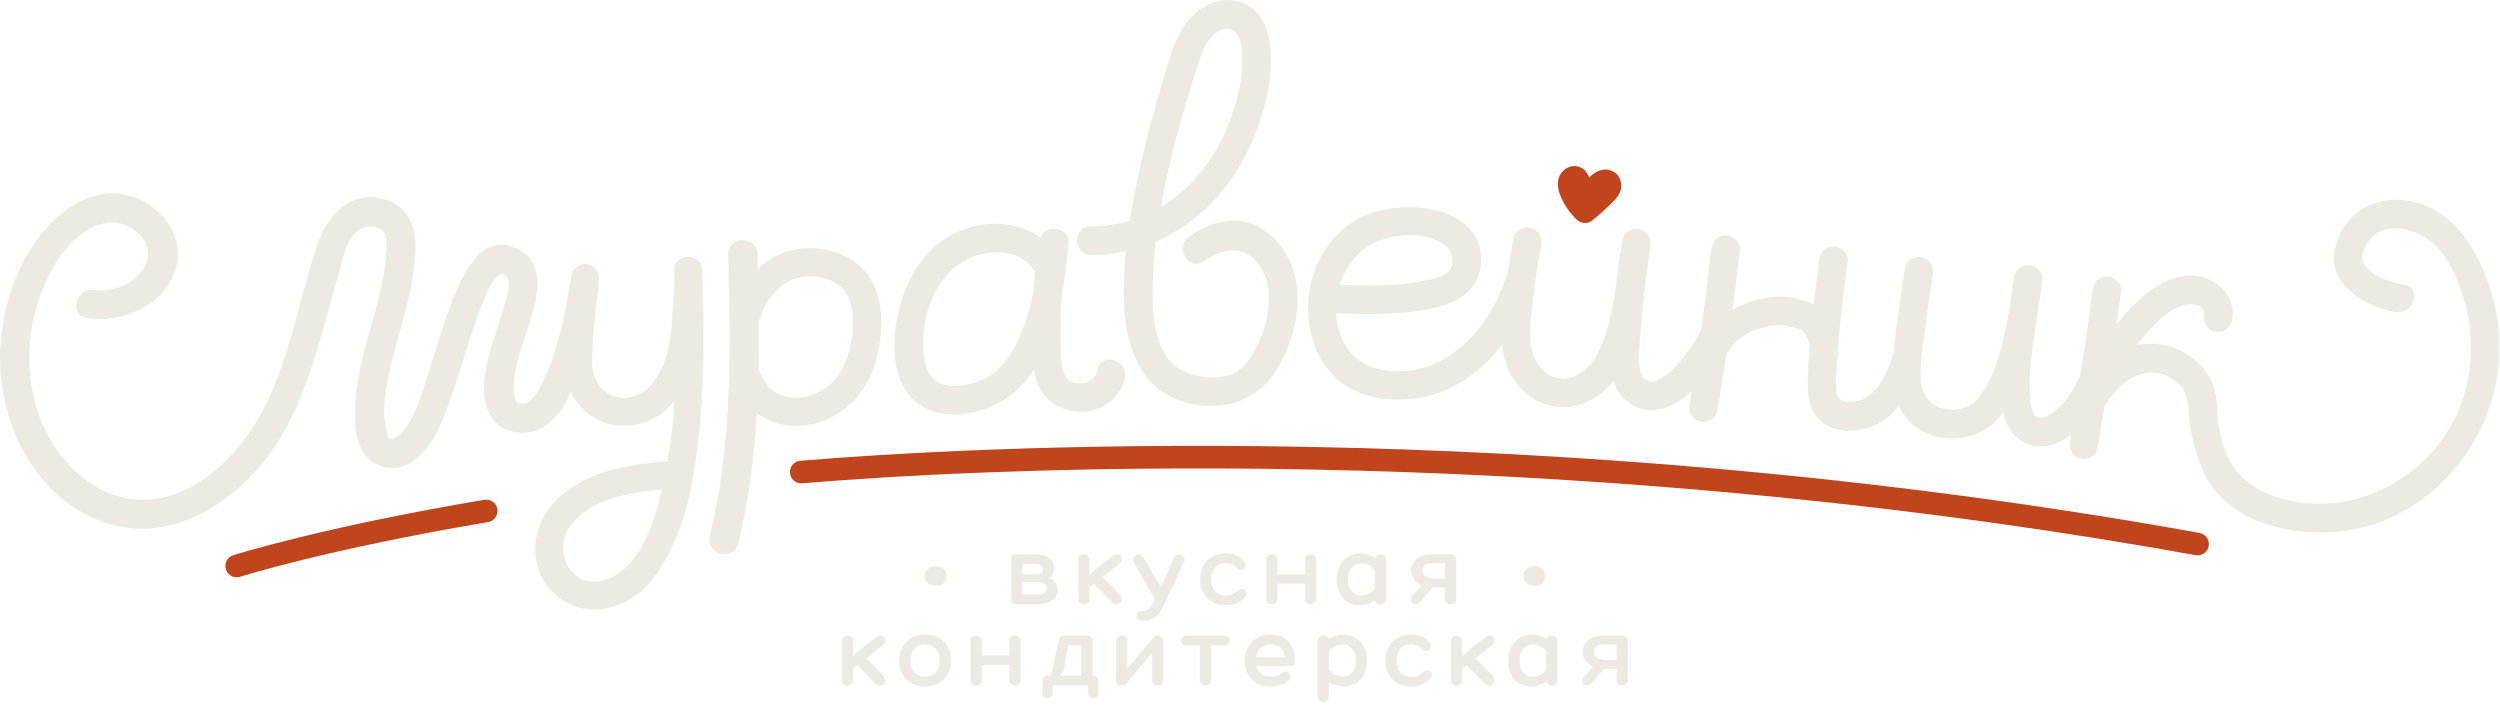 <?xml version="1.0" encoding="UTF-8"?> <svg xmlns="http://www.w3.org/2000/svg" width="649" height="183" viewBox="0 0 649 183" fill="none"><g clip-path="url(#clip0_349_267)"><mask id="mask0_349_267" style="mask-type:luminance" maskUnits="userSpaceOnUse" x="-237" y="-306" width="1123" height="794"><path d="M-236.844 -305.729H885.676V487.973H-236.844V-305.729Z" fill="white"></path></mask><g mask="url(#mask0_349_267)"><path d="M245.003 147.687C245.533 148.189 245.797 148.814 245.797 149.565C245.797 150.346 245.538 150.965 245.025 151.423C244.509 151.881 243.821 152.111 242.959 152.111C242.125 152.111 241.435 151.874 240.893 151.403C240.35 150.929 240.078 150.317 240.078 149.565C240.078 148.814 240.357 148.189 240.914 147.687C241.47 147.186 242.15 146.937 242.959 146.937C243.793 146.937 244.474 147.186 245.003 147.687Z" fill="#ECEAE2"></path><path d="M265.401 154.296H269.805C270.417 154.296 270.893 154.141 271.231 153.825C271.571 153.512 271.741 153.133 271.741 152.692C271.741 152.266 271.571 151.897 271.231 151.585C270.893 151.272 270.417 151.113 269.805 151.113H265.401V154.296ZM269.245 149.101C269.721 149.101 270.085 148.969 270.341 148.705C270.595 148.445 270.722 148.125 270.722 147.753C270.722 147.394 270.591 147.085 270.327 146.821C270.063 146.561 269.686 146.429 269.194 146.429H265.401V149.101H269.245ZM272.989 155.989C271.953 156.576 270.655 156.869 269.094 156.869H263.719C263.397 156.869 263.117 156.764 262.879 156.549C262.642 156.338 262.523 156.088 262.523 155.798V144.977C262.523 144.67 262.637 144.417 262.866 144.212C263.097 144.008 263.379 143.906 263.719 143.906H268.685C269.993 143.906 271.147 144.169 272.149 144.697C273.15 145.224 273.651 146.156 273.651 147.497C273.651 148.04 273.511 148.564 273.231 149.065C272.951 149.565 272.521 149.858 271.945 149.941C272.709 150.112 273.333 150.478 273.815 151.038C274.299 151.598 274.542 152.233 274.542 152.949C274.542 154.392 274.025 155.406 272.989 155.989Z" fill="#ECEAE2"></path><path d="M291.195 155.469C291.195 155.858 291.061 156.19 290.789 156.461C290.517 156.734 290.194 156.869 289.821 156.869C289.395 156.869 289.006 156.692 288.649 156.336L283.989 151.625L282.818 152.438V155.572C282.818 155.96 282.669 156.276 282.371 156.513C282.075 156.75 281.731 156.869 281.341 156.869C280.95 156.869 280.614 156.754 280.334 156.526C280.054 156.296 279.914 155.976 279.914 155.572V145.208C279.914 144.8 280.058 144.48 280.347 144.252C280.635 144.022 280.975 143.906 281.366 143.906C281.755 143.906 282.095 144.022 282.385 144.252C282.673 144.48 282.818 144.8 282.818 145.208V149.23L284.397 147.754L288.827 144.314C289.201 144.045 289.566 143.906 289.922 143.906C290.279 143.906 290.579 144.025 290.826 144.262C291.071 144.502 291.195 144.789 291.195 145.129C291.195 145.622 290.942 146.07 290.431 146.48L286.281 149.816L290.559 154.145C290.983 154.57 291.195 155.012 291.195 155.469Z" fill="#ECEAE2"></path><path d="M307.092 144.328C307.372 144.608 307.512 144.944 307.512 145.334C307.512 145.468 307.487 145.63 307.436 145.818L301.528 158.322C300.576 160.207 298.896 161.148 296.487 161.148C296.011 161.148 295.645 161.02 295.391 160.767C295.136 160.51 295.009 160.212 295.009 159.874C295.009 159.518 295.136 159.211 295.391 158.958C295.645 158.704 296.011 158.576 296.487 158.576C296.995 158.576 297.469 158.46 297.911 158.234C298.352 158.003 298.709 157.634 298.981 157.123L299.771 155.62L294.245 145.919C294.16 145.699 294.117 145.511 294.117 145.359C294.117 144.967 294.267 144.628 294.563 144.342C294.859 144.051 295.195 143.907 295.569 143.907C295.824 143.907 296.075 143.992 296.32 144.163C296.565 144.331 296.767 144.552 296.917 144.826L301.351 152.488L304.761 144.799C304.88 144.526 305.057 144.312 305.297 144.151C305.533 143.99 305.805 143.907 306.112 143.907C306.484 143.907 306.812 144.048 307.092 144.328Z" fill="#ECEAE2"></path><path d="M319.766 146.452C319.257 146.248 318.722 146.149 318.162 146.149C317.042 146.149 316.141 146.537 315.462 147.318C314.784 148.098 314.445 149.137 314.445 150.425C314.445 151.682 314.792 152.69 315.489 153.456C316.184 154.22 317.109 154.601 318.264 154.601C318.808 154.601 319.338 154.509 319.856 154.321C320.373 154.134 320.828 153.848 321.217 153.456C321.608 153.066 322.008 152.869 322.414 152.869C322.754 152.869 323.04 152.984 323.268 153.214C323.497 153.442 323.612 153.729 323.612 154.068C323.612 154.44 323.468 154.78 323.18 155.086C322.55 155.781 321.812 156.294 320.964 156.628C320.114 156.957 319.206 157.121 318.238 157.121C316.897 157.121 315.721 156.848 314.712 156.294C313.702 155.745 312.916 154.964 312.356 153.953C311.796 152.941 311.516 151.776 311.516 150.45C311.516 149.093 311.792 147.901 312.342 146.873C312.894 145.845 313.672 145.052 314.673 144.492C315.674 143.932 316.838 143.652 318.162 143.652C319.148 143.652 320.033 143.81 320.824 144.122C321.613 144.436 322.34 144.966 323.001 145.714C323.272 146.037 323.408 146.349 323.408 146.656C323.408 147.012 323.281 147.312 323.026 147.549C322.77 147.786 322.474 147.905 322.134 147.905C321.726 147.905 321.378 147.733 321.09 147.394C320.717 146.972 320.276 146.656 319.766 146.452Z" fill="#ECEAE2"></path><path d="M341.258 144.262C341.563 144.502 341.715 144.825 341.715 145.23V155.496C341.715 155.917 341.563 156.253 341.258 156.5C340.951 156.748 340.604 156.869 340.214 156.869C339.823 156.869 339.484 156.75 339.195 156.513C338.906 156.276 338.762 155.937 338.762 155.496V151.546H331.632V155.496C331.632 155.937 331.487 156.276 331.199 156.513C330.911 156.75 330.579 156.869 330.206 156.869C329.799 156.869 329.446 156.748 329.148 156.5C328.852 156.253 328.703 155.917 328.703 155.496V145.23C328.703 144.825 328.843 144.502 329.123 144.262C329.403 144.025 329.738 143.906 330.13 143.906C330.536 143.906 330.89 144.025 331.186 144.262C331.482 144.502 331.632 144.825 331.632 145.23V149.078H338.762V145.23C338.762 144.825 338.906 144.502 339.195 144.262C339.484 144.025 339.823 143.906 340.214 143.906C340.604 143.906 340.951 144.025 341.258 144.262Z" fill="#ECEAE2"></path><path d="M355.457 154.043C356.128 153.704 356.608 153.219 356.897 152.59V148.186C356.59 147.574 356.12 147.095 355.484 146.747C354.846 146.4 354.181 146.226 353.484 146.226C352.414 146.226 351.553 146.611 350.9 147.382C350.245 148.156 349.92 149.155 349.92 150.376C349.92 151.631 350.224 152.643 350.836 153.407C351.446 154.171 352.253 154.554 353.254 154.554C354.052 154.554 354.786 154.382 355.457 154.043ZM359.392 144.276C359.664 144.523 359.798 144.843 359.798 145.231V155.546C359.798 155.938 359.664 156.254 359.392 156.5C359.12 156.747 358.773 156.87 358.348 156.87C357.941 156.87 357.613 156.771 357.368 156.576C357.121 156.382 356.973 156.122 356.921 155.799C356.361 156.24 355.729 156.572 355.025 156.794C354.321 157.015 353.629 157.123 352.95 157.123C351.726 157.123 350.67 156.843 349.78 156.283C348.889 155.723 348.205 154.932 347.729 153.915C347.253 152.896 347.016 151.707 347.016 150.35C347.016 149.043 347.28 147.886 347.805 146.875C348.332 145.863 349.066 145.076 350.009 144.506C350.95 143.936 352.041 143.654 353.281 143.654C353.858 143.654 354.474 143.766 355.126 143.983C355.78 144.203 356.378 144.519 356.921 144.924C356.989 144.606 357.146 144.355 357.393 144.174C357.64 143.996 357.957 143.907 358.348 143.907C358.773 143.907 359.12 144.032 359.392 144.276Z" fill="#ECEAE2"></path><path d="M375.152 146.225H371.612C370.883 146.225 370.318 146.402 369.919 146.758C369.52 147.114 369.322 147.54 369.322 148.033C369.322 148.642 369.559 149.153 370.035 149.558C370.56 150 371.3 150.221 372.25 150.221H375.152V146.225ZM377.61 144.238C377.908 144.46 378.056 144.766 378.056 145.154V155.62C378.056 156.012 377.908 156.318 377.61 156.54C377.314 156.76 376.978 156.869 376.606 156.869C376.214 156.869 375.874 156.76 375.586 156.54C375.298 156.318 375.152 156.018 375.152 155.646V152.54H371.919L368.735 156.206C368.344 156.648 367.93 156.869 367.488 156.869C367.147 156.869 366.859 156.753 366.622 156.526C366.384 156.296 366.266 156.012 366.266 155.673C366.266 155.297 366.418 154.932 366.724 154.576L369.015 151.98C368.711 151.825 368.388 151.624 368.048 151.368C367.488 150.942 367.063 150.441 366.775 149.865C366.486 149.289 366.342 148.696 366.342 148.082C366.342 147.354 366.542 146.67 366.94 146.034C367.339 145.394 367.942 144.884 368.748 144.492C369.554 144.104 370.519 143.906 371.639 143.906H376.606C376.978 143.906 377.314 144.018 377.61 144.238Z" fill="#ECEAE2"></path><path d="M400.378 147.687C400.908 148.189 401.172 148.814 401.172 149.565C401.172 150.346 400.913 150.965 400.4 151.423C399.884 151.881 399.196 152.111 398.334 152.111C397.5 152.111 396.81 151.874 396.268 151.403C395.725 150.929 395.453 150.317 395.453 149.565C395.453 148.814 395.732 148.189 396.289 147.687C396.845 147.186 397.525 146.937 398.334 146.937C399.168 146.937 399.849 147.186 400.378 147.687Z" fill="#ECEAE2"></path><path d="M229.82 176.565C229.82 176.954 229.686 177.286 229.414 177.557C229.142 177.83 228.819 177.965 228.446 177.965C228.02 177.965 227.631 177.788 227.274 177.432L222.614 172.721L221.443 173.534V176.668C221.443 177.056 221.294 177.372 220.996 177.609C220.7 177.846 220.356 177.965 219.966 177.965C219.575 177.965 219.239 177.85 218.959 177.622C218.679 177.392 218.539 177.072 218.539 176.668V166.304C218.539 165.896 218.683 165.576 218.972 165.348C219.26 165.118 219.6 165.002 219.991 165.002C220.38 165.002 220.72 165.118 221.01 165.348C221.298 165.576 221.443 165.896 221.443 166.304V170.326L223.022 168.85L227.452 165.41C227.826 165.141 228.191 165.002 228.547 165.002C228.904 165.002 229.204 165.121 229.451 165.358C229.696 165.598 229.82 165.885 229.82 166.225C229.82 166.718 229.567 167.166 229.056 167.576L224.906 170.912L229.184 175.241C229.608 175.666 229.82 176.108 229.82 176.565Z" fill="#ECEAE2"></path><path d="M242.916 174.525C243.611 173.761 243.959 172.769 243.959 171.548C243.959 170.292 243.611 169.268 242.916 168.477C242.219 167.689 241.301 167.295 240.165 167.295C239.027 167.295 238.112 167.689 237.415 168.477C236.717 169.268 236.371 170.292 236.371 171.548C236.371 172.769 236.717 173.761 237.415 174.525C238.112 175.289 239.027 175.672 240.165 175.672C241.301 175.672 242.219 175.289 242.916 174.525ZM243.719 165.601C244.744 166.171 245.539 166.968 246.099 167.996C246.659 169.021 246.939 170.207 246.939 171.548C246.921 172.872 246.628 174.037 246.06 175.049C245.491 176.06 244.699 176.841 243.679 177.391C242.661 177.945 241.489 178.219 240.165 178.219C238.841 178.219 237.669 177.945 236.651 177.391C235.632 176.841 234.839 176.06 234.271 175.049C233.7 174.037 233.407 172.872 233.391 171.548C233.391 170.207 233.676 169.021 234.244 167.996C234.812 166.968 235.607 166.171 236.625 165.601C237.644 165.032 238.823 164.748 240.165 164.748C241.507 164.748 242.691 165.032 243.719 165.601Z" fill="#ECEAE2"></path><path d="M264.508 165.358C264.813 165.598 264.965 165.921 264.965 166.326V176.592C264.965 177.013 264.813 177.349 264.508 177.596C264.201 177.844 263.854 177.965 263.464 177.965C263.073 177.965 262.734 177.846 262.445 177.609C262.156 177.372 262.012 177.033 262.012 176.592V172.642H254.882V176.592C254.882 177.033 254.737 177.372 254.449 177.609C254.161 177.846 253.829 177.965 253.456 177.965C253.049 177.965 252.697 177.844 252.398 177.596C252.102 177.349 251.953 177.013 251.953 176.592V166.326C251.953 165.921 252.093 165.598 252.373 165.358C252.653 165.121 252.988 165.002 253.38 165.002C253.786 165.002 254.14 165.121 254.436 165.358C254.732 165.598 254.882 165.921 254.882 166.326V170.174H262.012V166.326C262.012 165.921 262.156 165.598 262.445 165.358C262.734 165.121 263.073 165.002 263.464 165.002C263.854 165.002 264.201 165.121 264.508 165.358Z" fill="#ECEAE2"></path><path d="M280.701 167.575H277.288L276.144 173.841C276.041 174.401 275.701 174.918 275.124 175.393H280.701V167.575ZM285.159 176.641V180.054C285.159 180.442 285.027 180.746 284.763 180.957C284.5 181.17 284.181 181.275 283.808 181.275C283.452 181.275 283.143 181.17 282.879 180.957C282.615 180.746 282.484 180.442 282.484 180.054V177.965H273.291V180.054C273.291 180.442 273.159 180.742 272.896 180.943C272.632 181.147 272.324 181.25 271.967 181.25C271.593 181.25 271.275 181.147 271.012 180.943C270.748 180.742 270.617 180.442 270.617 180.054V176.641C270.617 175.811 271.084 175.393 272.017 175.393C272.392 175.393 272.672 175.231 272.857 174.909C273.045 174.589 273.189 174.154 273.291 173.61L274.871 166.073C274.955 165.734 275.116 165.47 275.353 165.282C275.592 165.098 275.888 165.002 276.244 165.002H282.408C282.731 165.002 283.013 165.098 283.261 165.282C283.507 165.47 283.629 165.734 283.629 166.073V175.393H283.757C284.691 175.393 285.159 175.811 285.159 176.641Z" fill="#ECEAE2"></path><path d="M301.584 165.336C301.872 165.557 302.017 165.853 302.017 166.225V176.717C302.017 177.109 301.872 177.416 301.584 177.636C301.296 177.857 300.956 177.965 300.566 177.965C300.192 177.965 299.856 177.857 299.56 177.636C299.262 177.416 299.114 177.109 299.114 176.717V169.46L292.316 177.557C292.06 177.83 291.686 177.965 291.194 177.965C290.82 177.965 290.485 177.857 290.189 177.636C289.89 177.416 289.742 177.109 289.742 176.717V166.252C289.742 165.862 289.89 165.557 290.189 165.336C290.485 165.114 290.82 165.002 291.194 165.002C291.584 165.002 291.924 165.114 292.213 165.336C292.501 165.557 292.646 165.853 292.646 166.225V173.534L299.446 165.438C299.682 165.148 300.057 165.002 300.566 165.002C300.956 165.002 301.296 165.114 301.584 165.336Z" fill="#ECEAE2"></path><path d="M318.811 165.385C319.075 165.642 319.206 165.945 319.206 166.304C319.206 166.644 319.075 166.94 318.811 167.193C318.547 167.448 318.179 167.576 317.704 167.576H314.343V176.717C314.343 177.109 314.198 177.416 313.91 177.636C313.622 177.857 313.282 177.965 312.891 177.965C312.518 177.965 312.182 177.857 311.884 177.636C311.587 177.416 311.439 177.109 311.439 176.717V167.576H308.027C307.568 167.576 307.215 167.454 306.97 167.206C306.723 166.96 306.602 166.666 306.602 166.328C306.602 165.972 306.728 165.662 306.983 165.398C307.236 165.134 307.584 165.002 308.027 165.002H317.704C318.179 165.002 318.547 165.132 318.811 165.385Z" fill="#ECEAE2"></path><path d="M327.358 168.187C326.695 168.796 326.271 169.609 326.083 170.631H333.495C333.392 169.577 333.043 168.753 332.451 168.16C331.856 167.564 330.982 167.268 329.827 167.268C328.842 167.268 328.02 167.573 327.358 168.187ZM332.578 174.805C332.951 174.485 333.332 174.324 333.724 174.324C334.079 174.324 334.38 174.449 334.628 174.705C334.874 174.96 334.996 175.256 334.996 175.595C334.996 175.987 334.827 176.349 334.488 176.689C333.926 177.232 333.243 177.628 332.438 177.875C331.63 178.121 330.778 178.233 329.878 178.217C328.554 178.217 327.383 177.948 326.364 177.404C325.344 176.86 324.556 176.099 323.996 175.124C323.436 174.149 323.156 173.032 323.156 171.777C323.156 170.384 323.426 169.159 323.97 168.095C324.514 167.033 325.286 166.211 326.287 165.627C327.288 165.041 328.459 164.748 329.802 164.748C331.804 164.748 333.366 165.351 334.488 166.556C335.608 167.761 336.176 169.365 336.192 171.369C336.192 171.876 336.092 172.259 335.888 172.515C335.684 172.769 335.251 172.897 334.588 172.897H326.11C326.347 173.728 326.796 174.403 327.458 174.92C328.12 175.437 328.902 175.697 329.802 175.697C330.887 175.697 331.814 175.401 332.578 174.805Z" fill="#ECEAE2"></path><path d="M351.058 174.463C351.668 173.672 351.975 172.641 351.975 171.369C351.975 170.164 351.647 169.189 350.995 168.441C350.342 167.693 349.48 167.321 348.41 167.321C347.714 167.321 347.042 167.503 346.398 167.868C345.752 168.233 345.278 168.721 344.971 169.331V173.56C345.227 174.205 345.702 174.713 346.398 175.085C347.094 175.461 347.84 175.648 348.638 175.648C349.639 175.648 350.447 175.253 351.058 174.463ZM351.898 165.575C352.85 166.128 353.583 166.903 354.102 167.907C354.619 168.909 354.878 170.055 354.878 171.343C354.878 172.7 354.623 173.9 354.114 174.933C353.604 175.968 352.883 176.775 351.948 177.352C351.015 177.932 349.938 178.219 348.715 178.219C348.12 178.219 347.483 178.116 346.804 177.915C346.126 177.711 345.515 177.421 344.971 177.048V180.943C344.971 181.335 344.831 181.647 344.551 181.884C344.271 182.125 343.935 182.244 343.546 182.244C343.155 182.244 342.815 182.128 342.527 181.897C342.238 181.671 342.094 181.351 342.094 180.943V166.303C342.094 165.895 342.226 165.575 342.49 165.348C342.751 165.117 343.112 165.001 343.571 165.001C344.336 165.001 344.786 165.299 344.92 165.895C345.464 165.503 346.059 165.216 346.703 165.028C347.348 164.84 347.986 164.748 348.614 164.748C349.852 164.748 350.947 165.025 351.898 165.575Z" fill="#ECEAE2"></path><path d="M367.891 167.547C367.382 167.343 366.847 167.245 366.287 167.245C365.167 167.245 364.266 167.633 363.587 168.414C362.909 169.194 362.57 170.233 362.57 171.521C362.57 172.778 362.917 173.786 363.614 174.551C364.309 175.315 365.234 175.697 366.389 175.697C366.933 175.697 367.463 175.605 367.981 175.417C368.498 175.23 368.953 174.943 369.342 174.551C369.733 174.162 370.133 173.965 370.539 173.965C370.879 173.965 371.165 174.079 371.393 174.31C371.622 174.538 371.737 174.825 371.737 175.163C371.737 175.535 371.593 175.875 371.305 176.182C370.675 176.877 369.937 177.39 369.089 177.723C368.239 178.053 367.331 178.217 366.363 178.217C365.022 178.217 363.846 177.943 362.837 177.39C361.827 176.841 361.041 176.059 360.481 175.049C359.921 174.037 359.641 172.871 359.641 171.546C359.641 170.189 359.917 168.997 360.467 167.969C361.019 166.941 361.797 166.147 362.798 165.587C363.799 165.027 364.963 164.747 366.287 164.747C367.273 164.747 368.158 164.906 368.949 165.218C369.738 165.531 370.465 166.062 371.126 166.81C371.397 167.133 371.533 167.445 371.533 167.751C371.533 168.107 371.406 168.407 371.151 168.645C370.895 168.882 370.599 169.001 370.259 169.001C369.851 169.001 369.503 168.829 369.215 168.49C368.842 168.067 368.401 167.751 367.891 167.547Z" fill="#ECEAE2"></path><path d="M387.961 176.565C387.961 176.954 387.826 177.286 387.554 177.557C387.282 177.83 386.96 177.965 386.586 177.965C386.161 177.965 385.772 177.788 385.414 177.432L380.754 172.721L379.584 173.534V176.668C379.584 177.056 379.434 177.372 379.137 177.609C378.841 177.846 378.497 177.965 378.106 177.965C377.716 177.965 377.38 177.85 377.1 177.622C376.82 177.392 376.68 177.072 376.68 176.668V166.304C376.68 165.896 376.824 165.576 377.113 165.348C377.401 165.118 377.741 165.002 378.132 165.002C378.521 165.002 378.861 165.118 379.15 165.348C379.438 165.576 379.584 165.896 379.584 166.304V170.326L381.162 168.85L385.593 165.41C385.966 165.141 386.332 165.002 386.688 165.002C387.045 165.002 387.345 165.121 387.592 165.358C387.837 165.598 387.961 165.885 387.961 166.225C387.961 166.718 387.708 167.166 387.197 167.576L383.046 170.912L387.325 175.241C387.749 175.666 387.961 176.108 387.961 176.565Z" fill="#ECEAE2"></path><path d="M399.965 175.139C400.635 174.8 401.115 174.315 401.405 173.685V169.281C401.098 168.669 400.627 168.191 399.991 167.843C399.354 167.496 398.689 167.321 397.991 167.321C396.922 167.321 396.061 167.707 395.407 168.477C394.753 169.252 394.427 170.251 394.427 171.472C394.427 172.727 394.731 173.739 395.343 174.503C395.954 175.267 396.761 175.649 397.762 175.649C398.559 175.649 399.294 175.477 399.965 175.139ZM403.899 165.372C404.171 165.619 404.306 165.937 404.306 166.327V176.641C404.306 177.033 404.171 177.349 403.899 177.596C403.627 177.843 403.281 177.965 402.855 177.965C402.449 177.965 402.121 177.867 401.875 177.672C401.629 177.477 401.481 177.217 401.429 176.895C400.869 177.336 400.237 177.668 399.533 177.889C398.829 178.111 398.137 178.219 397.458 178.219C396.234 178.219 395.178 177.939 394.287 177.379C393.397 176.819 392.713 176.028 392.237 175.011C391.761 173.992 391.523 172.803 391.523 171.445C391.523 170.139 391.787 168.981 392.313 167.971C392.839 166.959 393.574 166.172 394.517 165.601C395.458 165.032 396.549 164.749 397.789 164.749C398.366 164.749 398.982 164.861 399.634 165.079C400.287 165.299 400.886 165.615 401.429 166.02C401.497 165.701 401.654 165.451 401.901 165.269C402.147 165.092 402.465 165.003 402.855 165.003C403.281 165.003 403.627 165.128 403.899 165.372Z" fill="#ECEAE2"></path><path d="M419.66 167.321H416.12C415.391 167.321 414.825 167.498 414.427 167.854C414.028 168.21 413.829 168.636 413.829 169.129C413.829 169.738 414.067 170.249 414.543 170.654C415.068 171.096 415.808 171.317 416.757 171.317H419.66V167.321ZM422.117 165.334C422.416 165.556 422.564 165.862 422.564 166.25V176.716C422.564 177.108 422.416 177.414 422.117 177.636C421.821 177.856 421.485 177.965 421.113 177.965C420.721 177.965 420.381 177.856 420.093 177.636C419.805 177.414 419.66 177.114 419.66 176.742V173.636H416.427L413.243 177.302C412.852 177.744 412.437 177.965 411.996 177.965C411.655 177.965 411.367 177.849 411.129 177.622C410.892 177.392 410.773 177.108 410.773 176.769C410.773 176.393 410.925 176.028 411.232 175.672L413.523 173.076C413.219 172.921 412.896 172.72 412.556 172.464C411.996 172.038 411.571 171.537 411.283 170.961C410.993 170.385 410.849 169.792 410.849 169.178C410.849 168.45 411.049 167.766 411.448 167.13C411.847 166.49 412.449 165.98 413.256 165.588C414.061 165.2 415.027 165.002 416.147 165.002H421.113C421.485 165.002 421.821 165.114 422.117 165.334Z" fill="#ECEAE2"></path><path d="M197.414 82.397C198.479 79.105 199.981 76.754 202.529 74.433C202.563 74.402 202.626 74.351 202.686 74.305C202.753 74.255 202.818 74.204 202.886 74.159C203.181 73.963 203.47 73.76 203.773 73.576C204.07 73.395 204.373 73.225 204.682 73.064C204.81 72.998 205.413 72.738 205.523 72.679C206.071 72.477 206.619 72.282 207.185 72.135C207.507 72.052 207.831 71.981 208.158 71.918C208.326 71.885 208.498 71.862 208.665 71.829C208.687 71.827 208.693 71.827 208.718 71.826C209.373 71.788 210.019 71.739 210.675 71.752C211.001 71.759 211.325 71.776 211.647 71.802C211.786 71.812 211.925 71.831 212.062 71.839H212.065C212.717 72.016 213.398 72.094 214.053 72.281C214.358 72.368 214.661 72.465 214.961 72.569C215.089 72.614 215.215 72.67 215.343 72.707C215.366 72.714 215.371 72.715 215.39 72.721C215.983 72.993 216.565 73.283 217.125 73.619C217.39 73.778 217.646 73.953 217.906 74.121C218.011 74.189 218.067 74.221 218.106 74.239C218.143 74.278 218.193 74.326 218.267 74.397C218.519 74.632 218.77 74.867 219.003 75.123C219.087 75.216 219.167 75.314 219.249 75.411C219.257 75.424 219.253 75.419 219.263 75.435C219.459 75.735 219.657 76.03 219.833 76.342C219.935 76.522 220.033 76.706 220.126 76.891C220.149 76.936 220.265 77.19 220.334 77.338C220.393 77.507 220.557 77.951 220.603 78.093C220.723 78.463 220.83 78.838 220.925 79.215C221.022 79.602 221.109 79.99 221.182 80.382C221.215 80.554 221.243 80.727 221.271 80.899C221.286 80.999 221.311 81.189 221.323 81.315C221.489 83.088 221.485 84.866 221.317 86.639C221.293 86.888 221.266 87.138 221.235 87.386C221.227 87.441 221.225 87.458 221.211 87.532C221.139 87.97 221.066 88.404 220.979 88.838C220.794 89.763 220.569 90.682 220.301 91.587C220.054 92.421 219.765 93.238 219.453 94.05C219.186 94.743 219.334 94.331 219.399 94.183C219.302 94.403 219.202 94.622 219.098 94.841C218.893 95.269 218.677 95.691 218.447 96.107C218.098 96.742 217.686 97.329 217.306 97.943C217.301 97.951 217.302 97.948 217.298 97.957C217.227 98.043 217.158 98.131 217.083 98.215C216.853 98.475 216.623 98.735 216.381 98.983C215.951 99.424 215.481 99.81 215.027 100.223C215.003 100.246 214.997 100.253 214.979 100.27C214.939 100.295 214.898 100.322 214.827 100.37C214.499 100.595 214.173 100.821 213.834 101.03C213.305 101.357 212.759 101.656 212.199 101.927C212.103 101.974 211.794 102.109 211.637 102.179C211.421 102.255 210.973 102.42 210.858 102.459C210.269 102.655 209.67 102.82 209.065 102.954C208.774 103.018 208.462 103.043 208.175 103.125C208.059 103.137 207.942 103.15 207.827 103.159C207.089 103.222 206.346 103.234 205.607 103.19C205.193 103.166 204.475 103.019 205.294 103.187C204.913 103.109 204.529 103.056 204.15 102.966C203.814 102.886 203.481 102.792 203.153 102.686C202.862 102.592 201.895 102.069 202.698 102.543C202.093 102.186 201.457 101.899 200.861 101.514C200.761 101.449 200.663 101.376 200.567 101.305C200.551 101.29 200.55 101.289 200.531 101.271C200.234 100.978 199.913 100.715 199.622 100.414C199.375 100.158 199.145 99.887 198.917 99.614C198.909 99.6 198.918 99.611 198.906 99.593C198.77 99.38 198.619 99.178 198.485 98.965C198.261 98.611 198.053 98.249 197.858 97.879C197.782 97.734 197.534 97.201 197.478 97.099C197.274 96.595 197.097 96.083 196.941 95.562C197.021 91.471 197.031 87.374 196.998 83.267C197.165 82.995 197.313 82.71 197.414 82.397ZM221.237 87.383C221.255 87.231 221.313 86.918 221.237 87.383V87.383ZM200.67 101.404C200.693 101.426 200.695 101.43 200.67 101.404V101.404ZM205.477 110.536C212.379 111.007 219.359 107.457 223.427 101.967C225.923 98.598 227.434 94.334 228.179 90.235C228.983 85.81 229.123 81.139 227.889 76.772C226.755 72.766 224.426 69.422 220.837 67.267C217.794 65.439 214.217 64.472 210.675 64.397C206.61 64.31 202.363 65.514 199.049 67.895C198.233 68.483 197.487 69.13 196.779 69.805C196.751 68.551 196.723 67.299 196.695 66.044C196.582 61.131 188.934 61.114 189.047 66.044C189.614 90.677 190.235 114.993 184.231 139.09C183.041 143.866 190.414 145.903 191.605 141.122C194.401 129.9 195.821 118.634 196.49 107.311C199.137 109.218 202.175 110.312 205.477 110.536Z" fill="#ECEAE2"></path><path d="M247.732 69.491C253.26 64.811 263.846 63.228 268.374 70.173C268.489 70.349 268.618 70.491 268.746 70.637C268.513 72.467 268.326 74.309 268.166 76.157C267.402 79.863 266.369 83.503 264.889 86.952C264.06 88.884 263.041 90.764 261.877 92.52C261.649 92.863 261.416 93.203 261.174 93.539C261.109 93.629 260.752 94.103 260.625 94.275C260.486 94.433 259.882 95.152 259.677 95.369C258.866 96.223 257.993 96.923 256.984 97.529C253.637 99.537 248.78 100.905 244.898 99.847C241.04 98.792 240.024 94.839 239.724 91.275C239.084 83.689 241.794 74.517 247.732 69.491ZM248.881 107.557C257.297 106.936 264.002 102.741 268.466 95.965C268.474 96.024 268.478 96.084 268.486 96.143C269.417 102.491 273.353 106.34 279.77 106.888C285.205 107.352 291.053 103.553 292.068 98.008C292.925 93.315 285.738 91.303 284.874 96.025C284.276 99.296 280.557 100.279 277.816 98.877C275.073 97.475 275.442 91.917 275.365 89.263C275.24 84.964 275.362 80.624 275.701 76.303C276.528 71.884 277.037 67.403 277.392 63.011C277.716 59.005 271.276 57.955 270.177 61.629C263.966 57.259 255.286 57.069 248.234 60.344C238.501 64.863 233.693 75.331 232.406 85.487C231.745 90.716 232.241 97.067 235.246 101.565C238.27 106.093 243.596 107.945 248.881 107.557Z" fill="#ECEAE2"></path><path d="M310.596 18.084C311.752 14.46 313.062 9.343 317.027 7.81C320.702 6.388 321.94 9.579 322.307 12.606C323.154 19.594 320.994 27.399 318.268 33.763C314.695 42.108 308.807 49.239 301.352 53.726C303.471 41.6 306.915 29.626 310.596 18.084ZM283.196 66.206C286.32 66.232 289.347 65.882 292.274 65.25C291.818 69.866 291.614 74.486 291.788 79.052C292.174 89.108 295.635 100.11 305.894 103.866C315.632 107.431 326.084 104.874 331.535 95.834C336.724 87.227 339.199 75.239 333.976 66.114C331.806 62.32 328.39 59.102 324.14 57.839C318.696 56.22 313.199 58.288 308.718 61.38C304.792 64.09 308.518 70.558 312.483 67.822C318.044 63.984 323.886 63.499 327.536 69.879C330.959 75.859 329.274 83.668 326.446 89.559C324.811 92.964 322.706 96.246 318.924 97.416C315.622 98.439 311.464 97.978 308.242 96.807C300.496 93.992 299.222 83.994 299.207 76.876C299.196 72.171 299.512 67.463 300.047 62.766C311.112 57.967 319.956 48.55 324.903 37.087C328.503 28.748 331.354 18.32 329.26 9.226C328.235 4.771 325.326 0.95 320.62 0.155C315.443 -0.72 310.512 2.223 307.624 6.368C304.391 11.011 303.058 17.051 301.454 22.396C299.558 28.708 297.83 35.074 296.374 41.504C295.208 46.659 294.135 51.954 293.306 57.291C290.11 58.247 286.735 58.778 283.196 58.746C278.395 58.704 278.391 66.164 283.196 66.206Z" fill="#ECEAE2"></path><path d="M171.118 130.011C168.974 137.832 165.222 148.307 156.592 150.675C148.397 152.921 143.446 143.341 147.861 136.9C152.964 129.452 163.037 127.885 171.802 127.092C171.568 128.064 171.382 129.047 171.118 130.011ZM101.15 113.792C101.034 113.743 101.053 113.752 101.15 113.792V113.792ZM100.248 112.905C100.328 112.916 100.402 112.984 100.472 113.073C100.382 112.983 100.301 112.913 100.248 112.905ZM178.564 66.647C176.745 66.641 174.96 67.805 175.033 70.151C175.108 74.449 174.757 78.78 174.458 83.064C174.1 88.192 173.458 93.024 170.758 97.524C168.502 101.285 164.832 104.097 160.24 103.123C155.982 102.22 153.764 98.245 153.728 94.135C153.678 88.525 154.362 82.876 154.965 77.265C155.094 76.539 155.254 75.817 155.374 75.089C155.468 74.528 155.441 74.009 155.334 73.531C155.377 73.076 155.432 72.617 155.47 72.164C155.637 70.207 153.682 68.532 151.838 68.532C149.736 68.532 148.374 70.201 148.206 72.164C148.189 72.372 148.166 72.581 148.149 72.791C148.125 72.888 148.089 72.972 148.072 73.076C146.654 81.595 144.92 90.565 141.232 98.436C140.153 100.736 138.934 103.315 136.696 104.66C136.762 104.62 136.606 104.636 136.434 104.663C136.277 104.681 135.992 104.717 135.904 104.717C135.601 104.716 135.301 104.739 134.998 104.724C134.894 104.719 134.822 104.716 134.768 104.715C134.81 104.708 134.802 104.692 134.57 104.648C134.378 104.612 134.248 104.743 133.922 104.195C133.605 103.661 133.402 102.373 133.365 101.505C133.166 96.991 134.684 92.447 136.044 88.208C138.349 81.023 143.526 68.681 133.914 64.407C125.34 60.595 120.764 70.033 118.154 76.308C115.046 83.781 112.962 91.516 110.477 99.203C108.905 104.06 106.57 111.464 102.185 113.921C102.033 114.007 102.272 114.005 101.708 113.969C101.698 113.969 101.697 113.969 101.688 113.969C101.606 113.955 101.498 113.921 101.389 113.881C101.249 113.804 101.089 113.701 100.957 113.613C100.878 113.528 100.79 113.427 100.693 113.313C100.376 111.601 99.858 109.981 99.785 108.181C99.625 104.181 100.268 100.239 101.144 96.351C103.034 87.959 105.982 79.809 107.234 71.276C108.329 63.807 108.945 55.02 100.441 51.945C91.745 48.803 85.074 55.532 82.485 63.18C76.432 81.064 74.161 101.729 61.452 116.547C56.226 122.639 49.477 127.785 41.452 129.347C33.893 130.817 26.253 128.256 20.544 123.225C7.218 111.485 4.624 91.908 10.79 75.829C13.59 68.531 19.058 59.523 27.408 57.936C34.788 56.532 42.204 64.689 36.294 71.045C33.392 74.165 28.785 75.899 24.553 75.229C19.784 74.475 17.73 81.771 22.54 82.532C31.806 84 42.801 79.341 45.653 69.716C48.182 61.175 41.476 52.8 33.37 50.721C24.197 48.368 15.617 54.287 10.285 61.256C4.14 69.289 0.848 79.421 0.125 89.444C-1.154 107.18 7.405 127.105 24.392 134.591C42.306 142.484 60.336 131.621 70.668 116.933C76.798 108.217 80.3 97.847 83.249 87.7C84.793 82.391 86.188 77.039 87.75 71.733C88.925 67.745 89.909 60.648 94.482 59.048C95.986 58.521 97.846 58.719 99.134 59.707C100.646 60.868 100.328 62.865 100.29 64.6C100.188 69.291 99.18 73.892 98.029 78.423C95.73 87.477 92.458 96.533 92.204 105.964C92.085 110.361 92.236 116.031 95.802 119.16C98.656 121.664 102.609 122.245 106.008 120.461C111.754 117.444 114.582 110.148 116.673 104.441C119.838 95.793 121.906 86.843 125.458 78.321C126.12 76.735 128.917 68.835 131.538 71.907C132.946 73.557 131.47 77.304 130.984 79.044C130.208 81.821 129.253 84.543 128.39 87.292C126.364 93.747 123.136 104.332 128.914 109.912C132.022 112.913 137.578 113.024 141.154 110.829C144.321 108.888 146.552 105.524 148.233 101.808C149.894 105.255 152.682 108.068 156.484 109.556C162.164 111.781 169.224 110.167 173.502 105.86C174.057 105.303 174.573 104.709 175.066 104.097C174.757 109.344 174.201 114.556 173.325 119.708C162.821 120.649 151.625 122.241 144.016 130.188C136.958 137.556 136.996 149.513 145.705 155.593C149.853 158.489 154.8 158.928 159.545 157.369C165.133 155.535 168.649 151.964 171.725 147.064C177.869 137.273 179.94 125.617 181.273 114.323C183.008 99.632 182.758 84.908 182.297 70.151C182.256 67.799 180.393 66.632 178.564 66.647Z" fill="#ECEAE2"></path><path d="M510.667 105.619C510.84 105.551 511.069 105.431 510.667 105.619V105.619ZM354.237 64.531C357.603 61.941 362.468 60.969 366.623 61.045C369.341 61.095 372.121 61.758 374.453 63.19C375.045 63.553 375.599 63.957 376.045 64.489C376.081 64.594 376.451 65.185 376.441 65.166C376.628 65.569 376.669 65.621 376.828 66.25C377.136 67.465 377.179 68.765 376.432 69.958C375.172 71.967 372.5 72.255 370.388 72.738C363.101 74.405 355.341 74.231 347.853 73.89C349.045 70.199 351.228 66.85 354.237 64.531ZM642.947 66.527C639.367 59.745 634.521 54.407 626.851 52.473C619.177 50.538 611.097 53.194 607.563 60.626C605.471 65.026 604.975 69.486 608.116 73.491C611.4 77.681 616.856 80.223 622.029 81.031C626.725 81.766 628.749 74.579 624.012 73.839C620.48 73.287 615.752 71.819 613.716 68.587C612.313 66.362 614.463 62.714 616.241 61.163C619.883 57.987 625.411 59.222 629.211 61.446C635.677 65.229 638.932 74.121 640.475 81.05C642.212 88.857 641.656 97.641 638.811 105.121C632.843 120.81 616.847 131.641 600.088 130.714C593.7 130.359 586.7 128.35 581.987 123.819C577.853 119.849 575.883 112.941 575.684 107.334C575.517 102.631 574.772 98.477 571.397 94.958C568.835 92.286 565.38 90.269 561.733 89.554C559.229 89.063 556.847 89.15 554.603 89.663C555.701 88.269 556.871 86.895 558.315 85.374C560.772 82.789 562.639 80.981 565.796 79.549C565.951 79.495 566.351 79.341 566.448 79.31C566.784 79.205 567.131 79.097 567.48 79.039C568.269 78.907 569.155 78.946 569.937 79.162C570.845 79.415 571.299 79.69 571.879 80.317C571.909 80.349 572.101 80.683 572.176 80.931C572.293 81.394 572.313 81.483 572.233 81.198C572.241 81.67 572.231 81.762 572.2 81.471C571.74 83.43 572.812 85.511 574.805 86.058C576.695 86.578 578.931 85.423 579.393 83.454C580.625 78.206 577.111 73.535 572.157 72.041C568.109 70.821 563.851 71.866 560.324 74.011C556.108 76.577 552.613 80.233 549.507 84.127C549.907 81.243 550.3 78.359 550.667 75.47C550.921 73.469 548.771 71.739 546.937 71.739C544.711 71.739 543.463 73.462 543.208 75.47C542.277 82.799 541.209 90.106 540.08 97.402C538.448 101.021 536.247 104.559 533.14 106.966C533.387 106.775 532.58 107.338 532.448 107.422C532.085 107.65 531.712 107.857 531.329 108.05C531.213 108.109 531.188 108.127 531.157 108.147C531.129 108.15 531.091 108.155 530.959 108.191C530.653 108.279 530.347 108.351 530.037 108.418C529.951 108.409 529.676 108.418 529.461 108.425C529.371 108.413 529.245 108.394 529.099 108.361C529.079 108.357 529.076 108.357 529.059 108.353C529.144 108.366 529.167 108.355 528.8 108.237C528.763 108.225 528.671 108.17 528.584 108.117C528.495 108.045 528.376 107.95 528.347 107.919C528.192 107.759 528.056 107.581 527.989 107.493C527.889 107.321 527.789 107.149 527.696 106.973C527.651 106.837 527.596 106.705 527.559 106.567C527.445 106.146 527.324 105.73 527.235 105.303C527.184 105.066 527.041 104.183 527.069 104.397C527.095 104.587 527.001 103.646 526.981 103.375C526.907 102.335 526.885 101.291 526.895 100.249C526.932 95.849 527.469 91.442 528.095 87.111C528.611 83.549 529.181 79.99 529.679 76.423C529.856 75.141 530.029 73.858 530.201 72.579C530.347 71.493 529.763 70.498 528.915 69.805C528.211 69.222 527.321 68.849 526.471 68.849C525.541 68.849 524.797 69.158 524.213 69.65C523.38 70.341 522.869 71.403 522.741 72.579C521.78 79.769 520.688 87.058 518.38 93.957C517.453 96.727 516.271 99.391 514.649 101.829C514.041 102.742 513.489 103.489 512.668 104.298C512.523 104.439 512.369 104.571 512.223 104.71C511.828 104.973 511.431 105.207 511.02 105.445C510.895 105.517 510.757 105.577 510.623 105.638C510.621 105.638 510.619 105.639 510.617 105.639C510.205 105.785 509.796 105.921 509.373 106.031C509.04 106.118 508.703 106.181 508.364 106.243C508.283 106.238 507.492 106.331 507.273 106.338C506.816 106.351 506.365 106.321 505.909 106.311C505.823 106.309 505.66 106.293 505.548 106.281C505.444 106.265 505.34 106.251 505.24 106.229C504.791 106.127 504.347 106.03 503.907 105.894C503.711 105.834 503.52 105.763 503.327 105.699C503.171 105.647 503.108 105.629 503.057 105.613C503.115 105.629 503.169 105.642 503.088 105.599C502.676 105.382 502.279 105.158 501.88 104.919C501.771 104.854 501.665 104.775 501.559 104.699C501.469 104.627 501.335 104.519 501.275 104.459C500.976 104.162 500.681 103.87 500.401 103.557C500.421 103.538 499.831 102.735 499.724 102.549C498.823 100.958 498.497 99.066 498.573 96.714C498.705 92.567 499.383 88.37 499.907 84.257C500.453 79.954 501.091 75.662 501.739 71.374C502.04 69.385 501.239 67.363 499.133 66.786C497.371 66.301 494.848 67.387 494.545 69.39C493.417 76.851 492.264 84.359 491.529 91.885C491.427 92.082 491.327 92.285 491.251 92.517C489.977 96.382 487.997 100.975 484.652 103.054C483.353 103.861 482.013 104.259 480.624 104.311C478.676 104.385 477.171 104.059 476.827 101.934C476.363 99.077 476.849 95.863 477.007 92.991C477.156 90.243 477.363 87.499 477.628 84.761C478.177 79.067 478.957 73.398 479.671 67.723C479.923 65.721 477.777 63.993 475.941 63.993C473.717 63.993 472.464 65.715 472.212 67.723C471.74 71.475 471.247 75.227 470.803 78.985C470.428 78.779 470.041 78.585 469.623 78.422C466.576 77.229 463.132 76.746 459.892 77.11C456.308 77.513 452.836 78.633 449.775 80.379C450.451 75.203 451.093 70.022 451.689 64.833C451.92 62.827 449.811 61.102 447.96 61.102C445.752 61.102 444.46 62.822 444.229 64.833C443.428 71.814 442.561 78.782 441.588 85.734C439.228 90.037 436.165 94.743 432.36 97.454C431.644 97.963 430.888 98.411 430.095 98.79C429.907 98.879 430.417 98.714 429.773 98.901C429.445 98.997 429.121 99.078 428.789 99.153C428.676 99.169 428.548 99.158 428.435 99.159C428.407 99.159 428.4 99.163 428.38 99.165C428.368 99.159 428.367 99.158 428.353 99.154C428.28 99.126 428.239 99.114 428.199 99.102C427.775 98.838 427.352 98.617 426.975 98.286C425.777 97.234 425.592 95.594 425.499 93.662C425.445 92.593 425.509 91.527 425.576 90.458C425.829 86.379 426.208 82.306 426.619 78.241C426.745 76.982 426.869 75.749 426.999 74.531C427.5 71.047 427.924 67.551 428.431 64.089C428.66 62.831 428.323 61.589 427.557 60.675C427.128 60.154 426.593 59.711 425.825 59.501C424.972 59.266 423.991 59.399 423.148 59.803C422.183 60.251 421.392 61.043 421.237 62.106C420.447 66.425 419.851 70.811 419.367 75.214C419.053 77.158 418.717 79.095 418.307 81.021C417.704 83.847 416.987 86.693 415.899 89.377C415.492 90.381 415.009 91.354 414.471 92.293C414.156 92.841 413.819 93.371 413.463 93.893C413.431 93.939 413.232 94.199 413.124 94.346C412.997 94.482 412.724 94.793 412.737 94.778C410.184 97.517 406.235 99.459 402.524 97.525C397.603 94.957 396.808 88.945 397.303 83.974C397.981 77.174 398.772 70.45 400.101 63.742C400.492 61.769 399.539 59.715 397.496 59.154C395.661 58.65 393.301 59.774 392.908 61.759C392.279 64.935 391.771 68.122 391.324 71.315C391.136 71.601 390.968 71.911 390.848 72.279C387.757 81.743 380.745 91.413 371.093 94.981C364.747 97.327 355.229 97.123 350.581 91.454C348.205 88.557 347.021 84.973 346.848 81.298C355.515 81.693 364.355 81.787 372.833 79.825C378.869 78.427 384.065 75.086 384.453 68.349C385.289 53.821 366.188 51.717 355.944 55.338C342.817 59.978 336.971 74.883 340.625 87.795C342.429 94.169 346.489 99.31 352.664 101.855C357.244 103.743 362.384 104.03 367.264 103.459C376.495 102.377 384.268 96.799 389.941 89.51C390.477 94.413 392.357 99.091 396.387 102.314C401.747 106.602 408.852 106.75 414.541 102.939C416.237 101.803 417.652 100.425 418.876 98.903C419.487 100.789 420.467 102.519 422.052 103.867C425.909 107.15 430.297 107.238 434.649 104.827C436.271 103.929 437.757 102.805 439.139 101.542C438.953 102.63 438.788 103.719 438.596 104.806C438.247 106.787 439.131 108.826 441.201 109.394C443.003 109.889 445.437 108.783 445.789 106.79C446.637 101.99 447.389 97.179 448.104 92.363C448.917 90.441 450.639 88.525 452.532 87.307C454.852 85.817 457.237 84.913 460.127 84.541C462.536 84.23 464.708 84.707 466.995 85.374C467.032 85.385 467.105 85.413 467.181 85.445C467.271 85.491 467.361 85.538 467.399 85.559C467.415 85.569 467.541 85.651 467.653 85.722C467.764 85.815 467.903 85.93 467.94 85.966C467.975 86.001 468.259 86.331 468.324 86.387C468.468 86.594 468.608 86.803 468.736 87.017C469.107 87.635 469.424 88.278 469.685 88.949C469.717 89.031 469.763 89.105 469.797 89.185C469.559 92.406 469.38 95.635 469.303 98.865C469.217 102.403 469.572 106.241 472.211 108.887C476.333 113.025 483.763 112.387 488.417 109.495C490.185 108.397 491.655 106.99 492.927 105.415C494.079 107.767 495.771 109.842 498.115 111.361C502.18 113.995 507.781 114.51 512.329 112.93C515.555 111.81 518.031 109.682 520.012 107.095C520.595 109.766 521.748 112.241 524.036 113.983C527.793 116.845 532.776 116.163 536.535 113.654C536.912 113.401 537.253 113.11 537.612 112.837C537.525 113.367 537.44 113.899 537.353 114.43C537.027 116.415 537.872 118.445 539.957 119.018C541.741 119.507 544.217 118.411 544.545 116.413C545.16 112.681 545.763 108.949 546.356 105.215C546.591 104.993 546.813 104.741 547.008 104.43C551.053 97.959 558.756 93.638 565.357 99.482C568.365 102.145 567.964 105.467 568.351 109.075C568.816 113.413 570.059 117.707 571.709 121.735C578.071 137.27 599.388 140.526 613.817 136.79C632.78 131.882 646.733 114.277 648.585 95.073C649.543 85.147 647.604 75.35 642.947 66.527Z" fill="#ECEAE2"></path><path d="M408.354 56.026C408.828 56.556 409.36 57.145 409.982 57.496C410.676 57.884 411.552 57.996 412.316 57.774C413 57.577 413.505 57.124 414.037 56.678C415.13 55.764 416.193 54.813 417.224 53.829C418.294 52.808 419.565 51.736 420.289 50.428C421.578 48.094 420.71 45.049 418.054 44.208C416.038 43.57 414.08 44.522 412.688 45.956C412.641 46.004 412.622 46.072 412.58 46.122C412.169 45.165 411.708 44.304 410.777 43.714C409.869 43.14 408.744 42.968 407.702 43.246C405.661 43.792 404.333 45.776 404.401 47.856C404.454 49.501 405.148 51.113 405.901 52.55C406.56 53.805 407.41 54.973 408.354 56.026Z" fill="#C0441C"></path><path d="M571.014 138.352C398.355 107.252 249.323 116.147 207.761 119.614C206.146 119.748 204.946 121.168 205.081 122.782C205.214 124.399 206.625 125.615 208.249 125.463C249.633 122.008 398.021 113.158 569.974 144.127C570.15 144.159 570.325 144.174 570.498 144.174C571.89 144.174 573.126 143.179 573.382 141.759C573.669 140.166 572.609 138.638 571.014 138.352Z" fill="#C0441C"></path><path d="M125.739 129.744C83.575 136.841 60.773 144.063 60.549 144.136C59.005 144.631 58.154 146.281 58.649 147.823C59.046 149.072 60.199 149.865 61.442 149.865C61.738 149.865 62.039 149.82 62.337 149.725C62.558 149.653 85.015 142.551 126.714 135.533C128.311 135.263 129.389 133.751 129.121 132.151C128.851 130.555 127.346 129.48 125.739 129.744Z" fill="#C0441C"></path></g></g><defs><clipPath id="clip0_349_267"><rect width="648.827" height="182.243" fill="white"></rect></clipPath></defs></svg> 